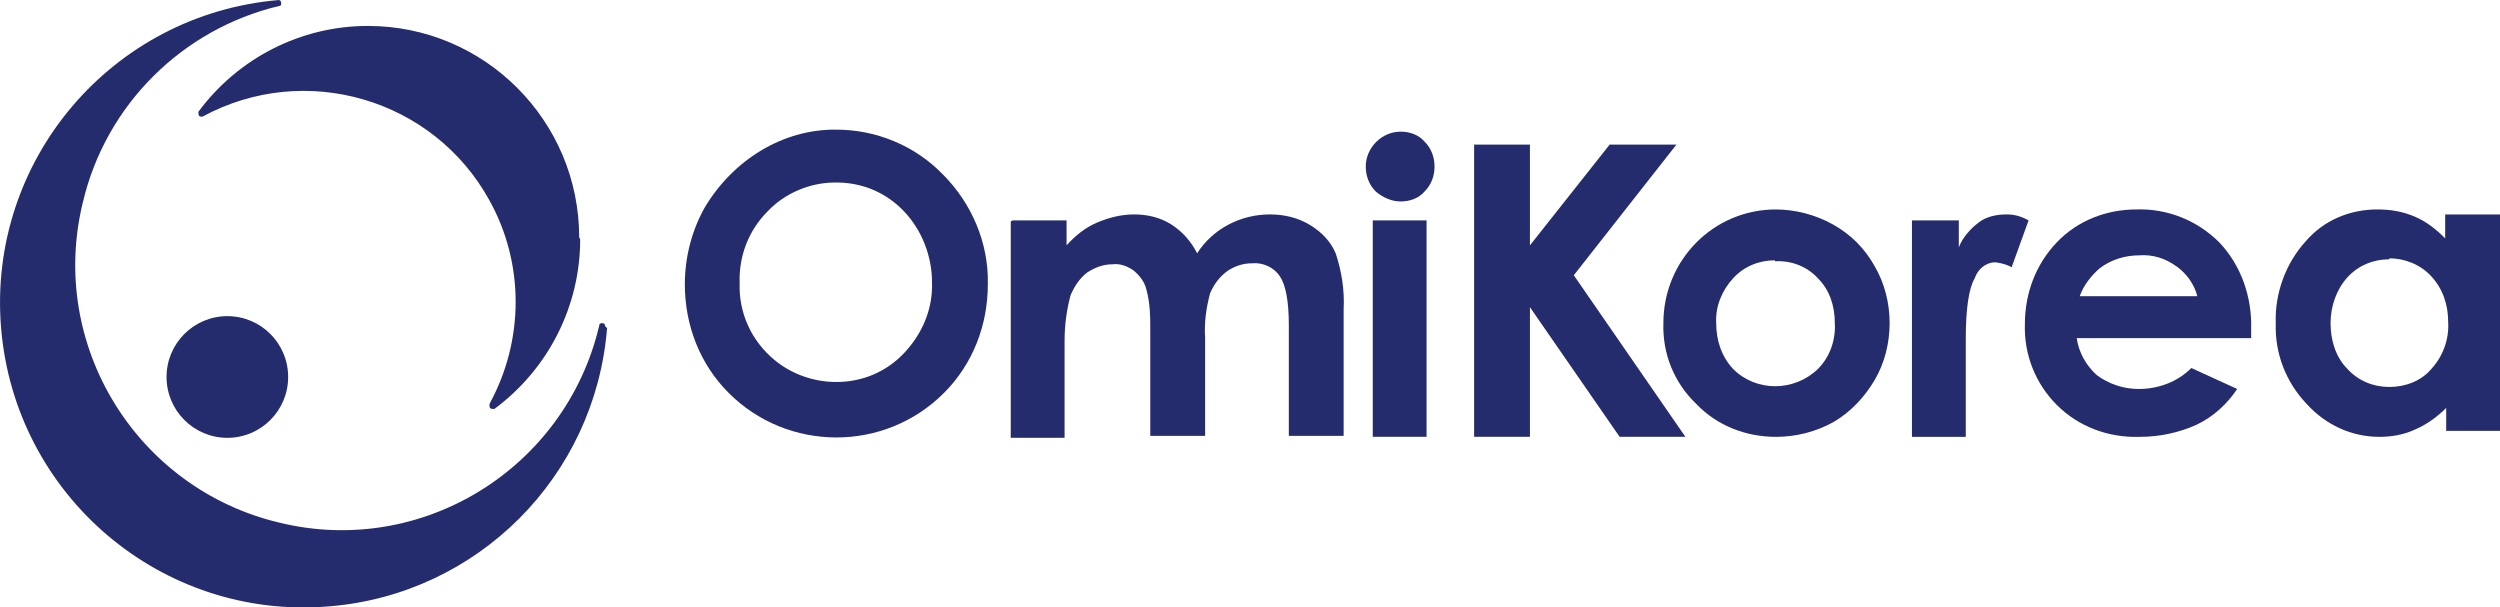 <svg width="107" height="26" viewBox="0 0 107 26" fill="none" xmlns="http://www.w3.org/2000/svg">
<g clip-path="url(#clip0_66_414)">
<path d="M25.898 13.958C25.898 13.873 25.855 13.83 25.77 13.83C25.685 13.83 25.642 13.873 25.642 13.958C24.192 20.062 18.049 23.861 11.949 22.367C5.849 20.916 2.052 14.769 3.545 8.665C4.526 4.482 7.811 1.238 11.949 0.256C11.949 0.256 11.992 0.256 12.034 0.213V0.171C12.034 0.085 12.034 0.043 11.949 0C4.782 0.598 -0.55 6.872 0.047 14.044C0.644 21.215 6.915 26.551 14.082 25.953C20.438 25.441 25.471 20.404 25.983 14.044L25.898 13.958Z" fill="#252C6D"/>
<path d="M9.731 18.739C11.168 18.739 12.333 17.573 12.333 16.135C12.333 14.697 11.168 13.531 9.731 13.531C8.293 13.531 7.128 14.697 7.128 16.135C7.128 17.573 8.293 18.739 9.731 18.739Z" fill="#252C6D"/>
<path d="M24.789 10.159C24.789 5.165 20.737 1.11 15.746 1.11C12.887 1.11 10.2 2.476 8.494 4.781V4.866C8.494 4.952 8.536 4.994 8.622 4.994H8.664C13.058 2.604 18.561 4.226 20.95 8.58C22.443 11.269 22.443 14.556 20.95 17.288V17.373C20.95 17.459 20.993 17.501 21.078 17.501H21.163C23.467 15.794 24.832 13.105 24.832 10.245L24.789 10.159Z" fill="#252C6D"/>
<path d="M35.795 5.549C37.501 5.549 39.165 6.232 40.359 7.47C41.596 8.708 42.321 10.415 42.279 12.165C42.279 13.915 41.639 15.58 40.402 16.818C37.842 19.379 33.704 19.337 31.188 16.818C29.95 15.58 29.311 13.915 29.311 12.165C29.311 11.013 29.609 9.86 30.164 8.879C31.358 6.872 33.491 5.506 35.837 5.549H35.795ZM35.752 7.811C34.643 7.811 33.576 8.281 32.851 9.049C32.041 9.86 31.614 10.97 31.657 12.123C31.614 13.403 32.169 14.598 33.15 15.409C33.875 16.007 34.813 16.349 35.795 16.349C36.904 16.349 37.928 15.922 38.695 15.111C39.463 14.3 39.932 13.232 39.89 12.08C39.89 10.97 39.463 9.86 38.695 9.049C37.928 8.238 36.904 7.811 35.795 7.811H35.752Z" fill="#252C6D"/>
<path d="M43.346 9.434H45.649V10.501C46.033 10.074 46.46 9.732 46.971 9.519C47.483 9.306 47.995 9.177 48.55 9.177C49.104 9.177 49.659 9.306 50.128 9.604C50.597 9.903 50.981 10.33 51.237 10.842C51.92 9.775 53.114 9.177 54.351 9.177C54.949 9.177 55.546 9.306 56.1 9.647C56.57 9.946 56.954 10.33 57.167 10.842C57.423 11.611 57.551 12.422 57.508 13.233V18.654H55.162V13.958C55.162 12.891 55.034 12.208 54.778 11.824C54.522 11.44 54.053 11.226 53.584 11.269C53.2 11.269 52.816 11.397 52.517 11.611C52.176 11.867 51.963 12.165 51.792 12.55C51.621 13.19 51.536 13.83 51.579 14.47V18.654H49.232V14.172C49.232 13.574 49.232 12.976 49.062 12.379C48.977 12.037 48.763 11.781 48.507 11.568C48.251 11.397 47.953 11.269 47.611 11.312C47.227 11.312 46.886 11.44 46.545 11.653C46.204 11.909 45.99 12.251 45.82 12.635C45.649 13.275 45.564 13.916 45.564 14.599V18.739H43.26V9.476L43.346 9.434Z" fill="#252C6D"/>
<path d="M59.948 5.635C60.332 5.635 60.716 5.763 60.972 6.061C61.27 6.36 61.398 6.744 61.398 7.129C61.398 7.513 61.27 7.897 60.972 8.196C60.716 8.494 60.332 8.623 59.948 8.623C59.564 8.623 59.18 8.452 58.882 8.196C58.583 7.897 58.455 7.513 58.455 7.129C58.455 6.317 59.138 5.635 59.948 5.635ZM58.754 9.434H61.057V18.696H58.754V9.434Z" fill="#252C6D"/>
<path d="M63.092 6.189H65.481V10.501L68.893 6.189H71.751L67.358 11.781L72.135 18.696H69.32L65.481 13.147V18.696H63.092V6.189Z" fill="#252C6D"/>
<path d="M75.971 8.964C76.824 8.964 77.677 9.178 78.445 9.604C79.213 10.031 79.81 10.629 80.237 11.397C80.663 12.123 80.876 12.977 80.876 13.83C80.876 14.684 80.663 15.538 80.237 16.263C79.81 16.989 79.213 17.629 78.487 18.056C77.72 18.483 76.867 18.697 76.013 18.697C74.734 18.697 73.496 18.227 72.601 17.288C71.662 16.392 71.15 15.154 71.193 13.83C71.193 11.141 73.326 8.964 76.013 8.964H75.971ZM75.971 11.141C75.288 11.141 74.648 11.397 74.179 11.909C73.71 12.422 73.411 13.105 73.454 13.83C73.454 14.556 73.667 15.239 74.179 15.794C75.16 16.776 76.781 16.776 77.805 15.794C78.317 15.282 78.573 14.556 78.53 13.83C78.53 13.105 78.317 12.422 77.805 11.909C77.336 11.397 76.653 11.141 75.971 11.184V11.141Z" fill="#252C6D"/>
<path d="M81.832 9.434H83.837V10.586C84.007 10.159 84.306 9.818 84.69 9.519C85.031 9.263 85.457 9.177 85.884 9.177C86.225 9.177 86.524 9.263 86.823 9.434L86.097 11.44C85.884 11.312 85.671 11.269 85.415 11.226C84.988 11.226 84.647 11.525 84.519 11.909C84.263 12.336 84.135 13.233 84.135 14.513V18.697H81.832V9.434Z" fill="#252C6D"/>
<path d="M96.349 14.471H88.883C88.969 15.068 89.267 15.623 89.737 16.05C90.248 16.434 90.888 16.648 91.528 16.648C92.381 16.648 93.192 16.349 93.789 15.751L95.751 16.648C95.325 17.288 94.728 17.843 94.002 18.184C93.234 18.526 92.424 18.697 91.571 18.697C90.248 18.739 88.969 18.27 88.03 17.331C87.134 16.434 86.622 15.196 86.665 13.873C86.665 12.55 87.134 11.312 88.03 10.373C88.926 9.434 90.163 8.964 91.443 8.964C92.765 8.921 94.045 9.434 94.984 10.373C95.922 11.355 96.391 12.72 96.349 14.086V14.513V14.471ZM94.045 12.678C93.917 12.166 93.576 11.696 93.149 11.397C92.68 11.056 92.125 10.885 91.571 10.928C90.974 10.928 90.376 11.098 89.864 11.483C89.481 11.824 89.182 12.208 89.011 12.678H94.045Z" fill="#252C6D"/>
<path d="M104.697 9.178H107V18.44H104.697V17.459C104.313 17.843 103.844 18.184 103.332 18.398C102.862 18.611 102.35 18.697 101.839 18.697C100.644 18.697 99.535 18.184 98.725 17.288C97.829 16.349 97.359 15.111 97.402 13.83C97.359 12.55 97.829 11.269 98.682 10.33C99.45 9.434 100.559 8.964 101.753 8.964C102.308 8.964 102.82 9.049 103.332 9.263C103.844 9.476 104.27 9.818 104.654 10.202V9.178H104.697ZM102.265 11.098C101.583 11.098 100.943 11.354 100.473 11.867C100.004 12.379 99.748 13.105 99.748 13.83C99.748 14.556 99.962 15.282 100.473 15.794C100.943 16.306 101.583 16.562 102.265 16.562C102.948 16.562 103.63 16.306 104.057 15.794C104.569 15.239 104.825 14.513 104.782 13.788C104.782 13.062 104.569 12.379 104.057 11.824C103.588 11.312 102.905 11.056 102.265 11.056V11.098Z" fill="#252C6D"/>
</g>
<defs>
<clipPath id="clip0_66_414">
<rect width="107" height="26" fill="white"/>
</clipPath>
</defs>
</svg>
